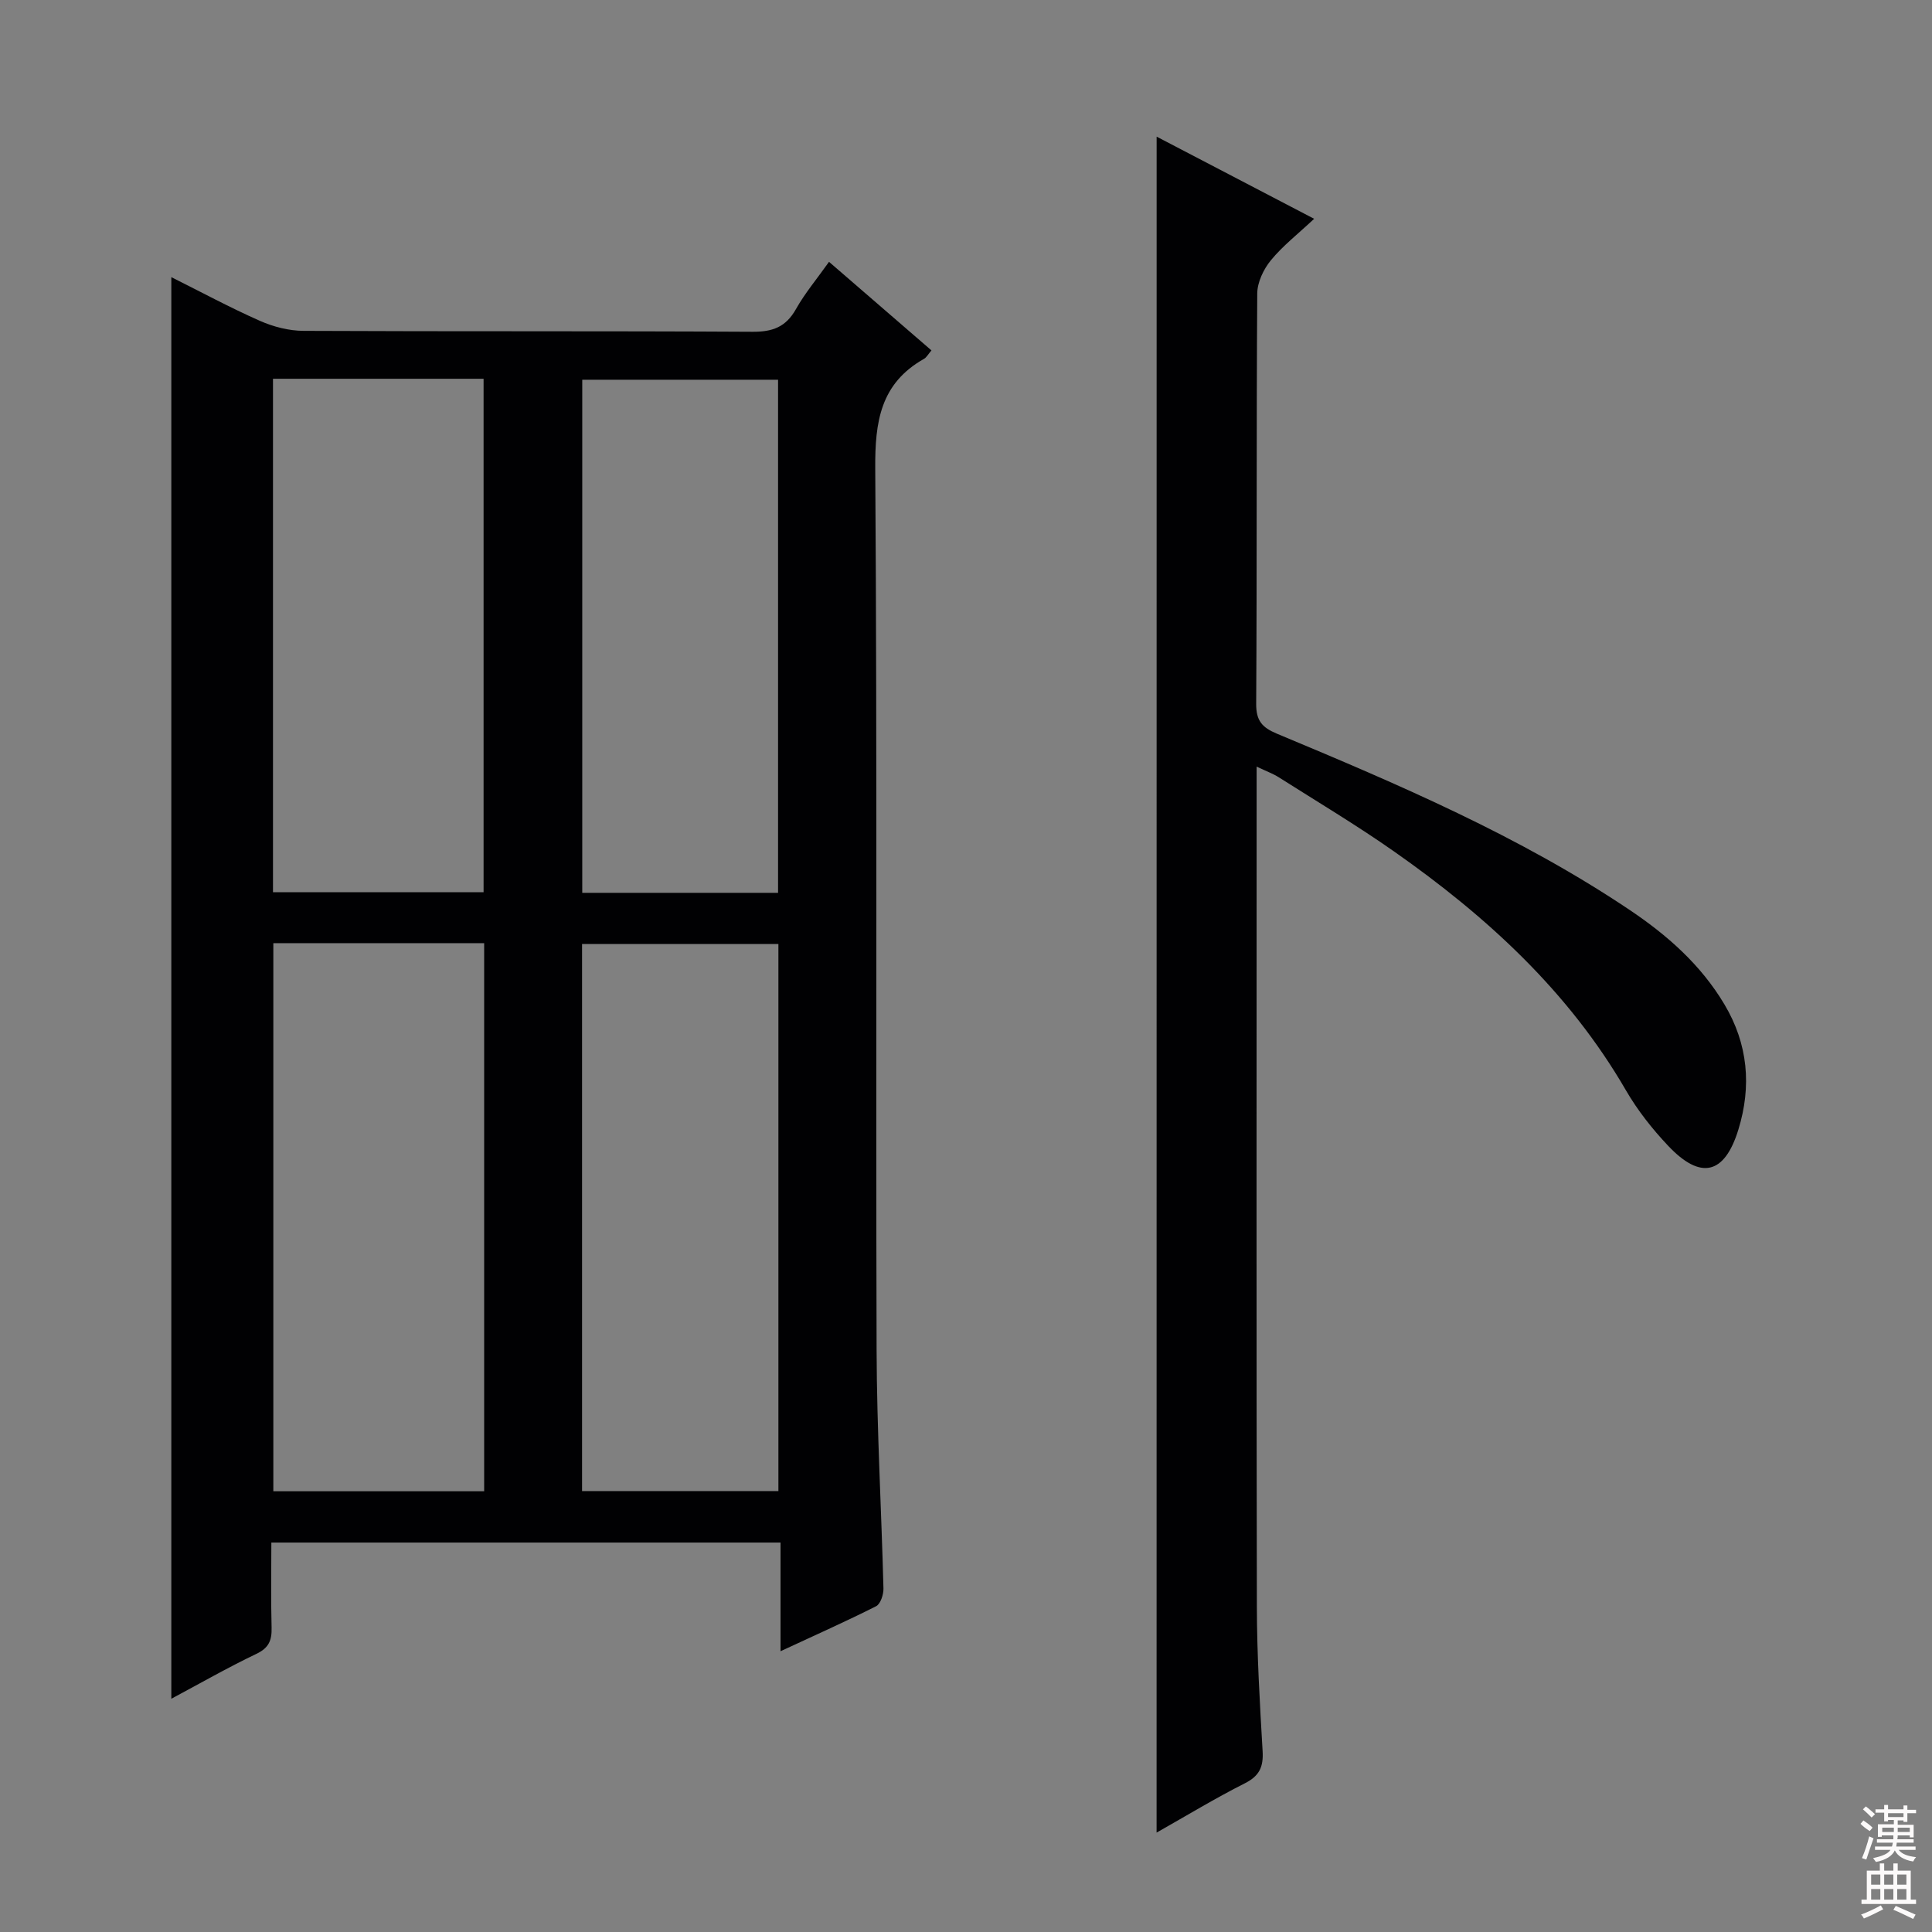 <svg enable-background="new 0 0 400 400" viewBox="0 0 400 400" xmlns="http://www.w3.org/2000/svg"><rect x="0" y="0" width="400" height="400" fill="#808080" stroke="none"/><path d="m161.6 341.87c0-8.22 0-15.18 0-22.5-35.14 0-69.87 0-105.42 0 0 5.77-.11 11.69.05 17.61.07 2.61-.55 4.2-3.14 5.43-5.94 2.84-11.67 6.12-17.62 9.3 0-98.34 0-196.06 0-294.33 6.17 3.08 12.15 6.31 18.35 9.05 2.79 1.23 6 2.06 9.03 2.07 31 .15 62 .01 93 .19 4.13.02 6.86-1 8.93-4.67 1.86-3.31 4.35-6.27 6.86-9.81 7.15 6.18 14.12 12.21 21.21 18.34-.69.79-1.02 1.45-1.55 1.75-9.02 5.09-10.16 13.01-10.09 22.71.42 60.83.1 121.66.28 182.49.05 16.46 1 32.92 1.42 49.38.03 1.25-.61 3.21-1.52 3.67-6.19 3.13-12.53 5.94-19.79 9.32zm-105.01-146.6v113.48h43.65c0-37.88 0-75.58 0-113.48-14.61 0-28.89 0-43.65 0zm-.07-116.85v106.3h43.6c0-35.61 0-70.94 0-106.3-14.73 0-29 0-43.6 0zm104.64 230.29c0-38.02 0-75.7 0-113.26-13.83 0-27.23 0-40.65 0v113.26zm-.07-123.86c0-35.8 0-71.11 0-106.23-13.89 0-27.27 0-40.54 0v106.23z" fill="#010103"/><path d="m239.47 28.29c10.69 5.58 21.1 11.01 32.61 17.01-3.37 3.16-6.51 5.6-8.96 8.59-1.52 1.85-2.8 4.55-2.82 6.87-.19 28.32-.05 56.65-.22 84.98-.02 3.48 1.24 4.88 4.24 6.14 25.18 10.51 50.28 21.21 73.06 36.5 7.8 5.23 14.76 11.36 19.64 19.56 4.9 8.22 5.66 16.94 2.89 25.94-2.86 9.3-7.81 10.48-14.55 3.33-3.29-3.48-6.34-7.35-8.74-11.49-11.88-20.5-28.85-36.01-47.96-49.41-7.76-5.44-15.91-10.31-23.92-15.39-1.2-.76-2.58-1.25-4.57-2.2v5.96c0 55.99-.06 111.97.05 167.96.02 9.97.61 19.95 1.19 29.92.19 3.26-.66 5.13-3.69 6.66-6.05 3.05-11.86 6.58-18.26 10.2.01-117.11.01-233.71.01-351.13z" fill="#010103"/><g fill="#fcfafa"><path d="m385.2 377.6.6-.7c.6.4 1.3.9 1.9 1.5l-.6.7c-.8-.5-1.4-1-1.9-1.5zm.3 7.1c.6-1.4 1.1-2.9 1.5-4.5.3.1.6.3.9.4-.5 1.4-1 2.9-1.5 4.4zm.2-10.1.6-.6c.7.5 1.3 1.1 1.9 1.6l-.7.7c-.6-.6-1.2-1.2-1.8-1.7zm8.4-.8h.8v.9h1.8v.7h-1.8v1.8h-.8v-.3h-1.2v.9h3.3v2.6h-.8v-.4h-2.5c0 .3 0 .6-.1.8h3.4v.7h-3.5c0 .3-.1.6-.1.8h4v.7h-3.5c.7.9 1.9 1.3 3.6 1.5-.2.2-.4.5-.6.9-1.9-.3-3.2-1.1-3.8-2.3-.5 1.1-1.8 2-3.9 2.4-.2-.3-.4-.5-.6-.8 1.9-.4 3.1-.9 3.6-1.7h-3.2v-.7h3.5c.1-.2.1-.5.2-.8h-3.3v-.7h3.4c0-.2 0-.5 0-.8h-2.4v.3h-.8v-2.6h3.3v-.9h-1.2v.3h-.8v-1.8h-1.8v-.7h1.8v-.9h.8v.9h3.2zm-4.4 5.5h2.4c0-.3 0-.6 0-.9h-2.4zm1.2-3.1h3.2v-.8h-3.2zm4.4 2.2h-2.4v.9h2.5v-.9z"/><path d="m389.2 385.8h.9v1.5h1.9v-1.5h.9v1.5h2.7v6h1.1v.9h-11.3v-.9h1.1v-6h2.7zm.2 8.7.5.8c-1.2.6-2.5 1.3-4 1.9-.2-.3-.3-.6-.6-.8 1.6-.6 3-1.3 4.1-1.9zm-2-4.3h1.9v-2.1h-1.9zm0 3.1h1.9v-2.2h-1.9zm2.7-3.1h1.9v-2.1h-1.9zm0 3.1h1.9v-2.2h-1.9zm2.4 1.3c1.4.6 2.7 1.2 4.1 1.8l-.5.9c-1.5-.7-2.8-1.4-4.1-1.9zm2.2-6.5h-1.9v2.1h1.9zm-1.9 5.2h1.9v-2.2h-1.9z"/></g></svg>
